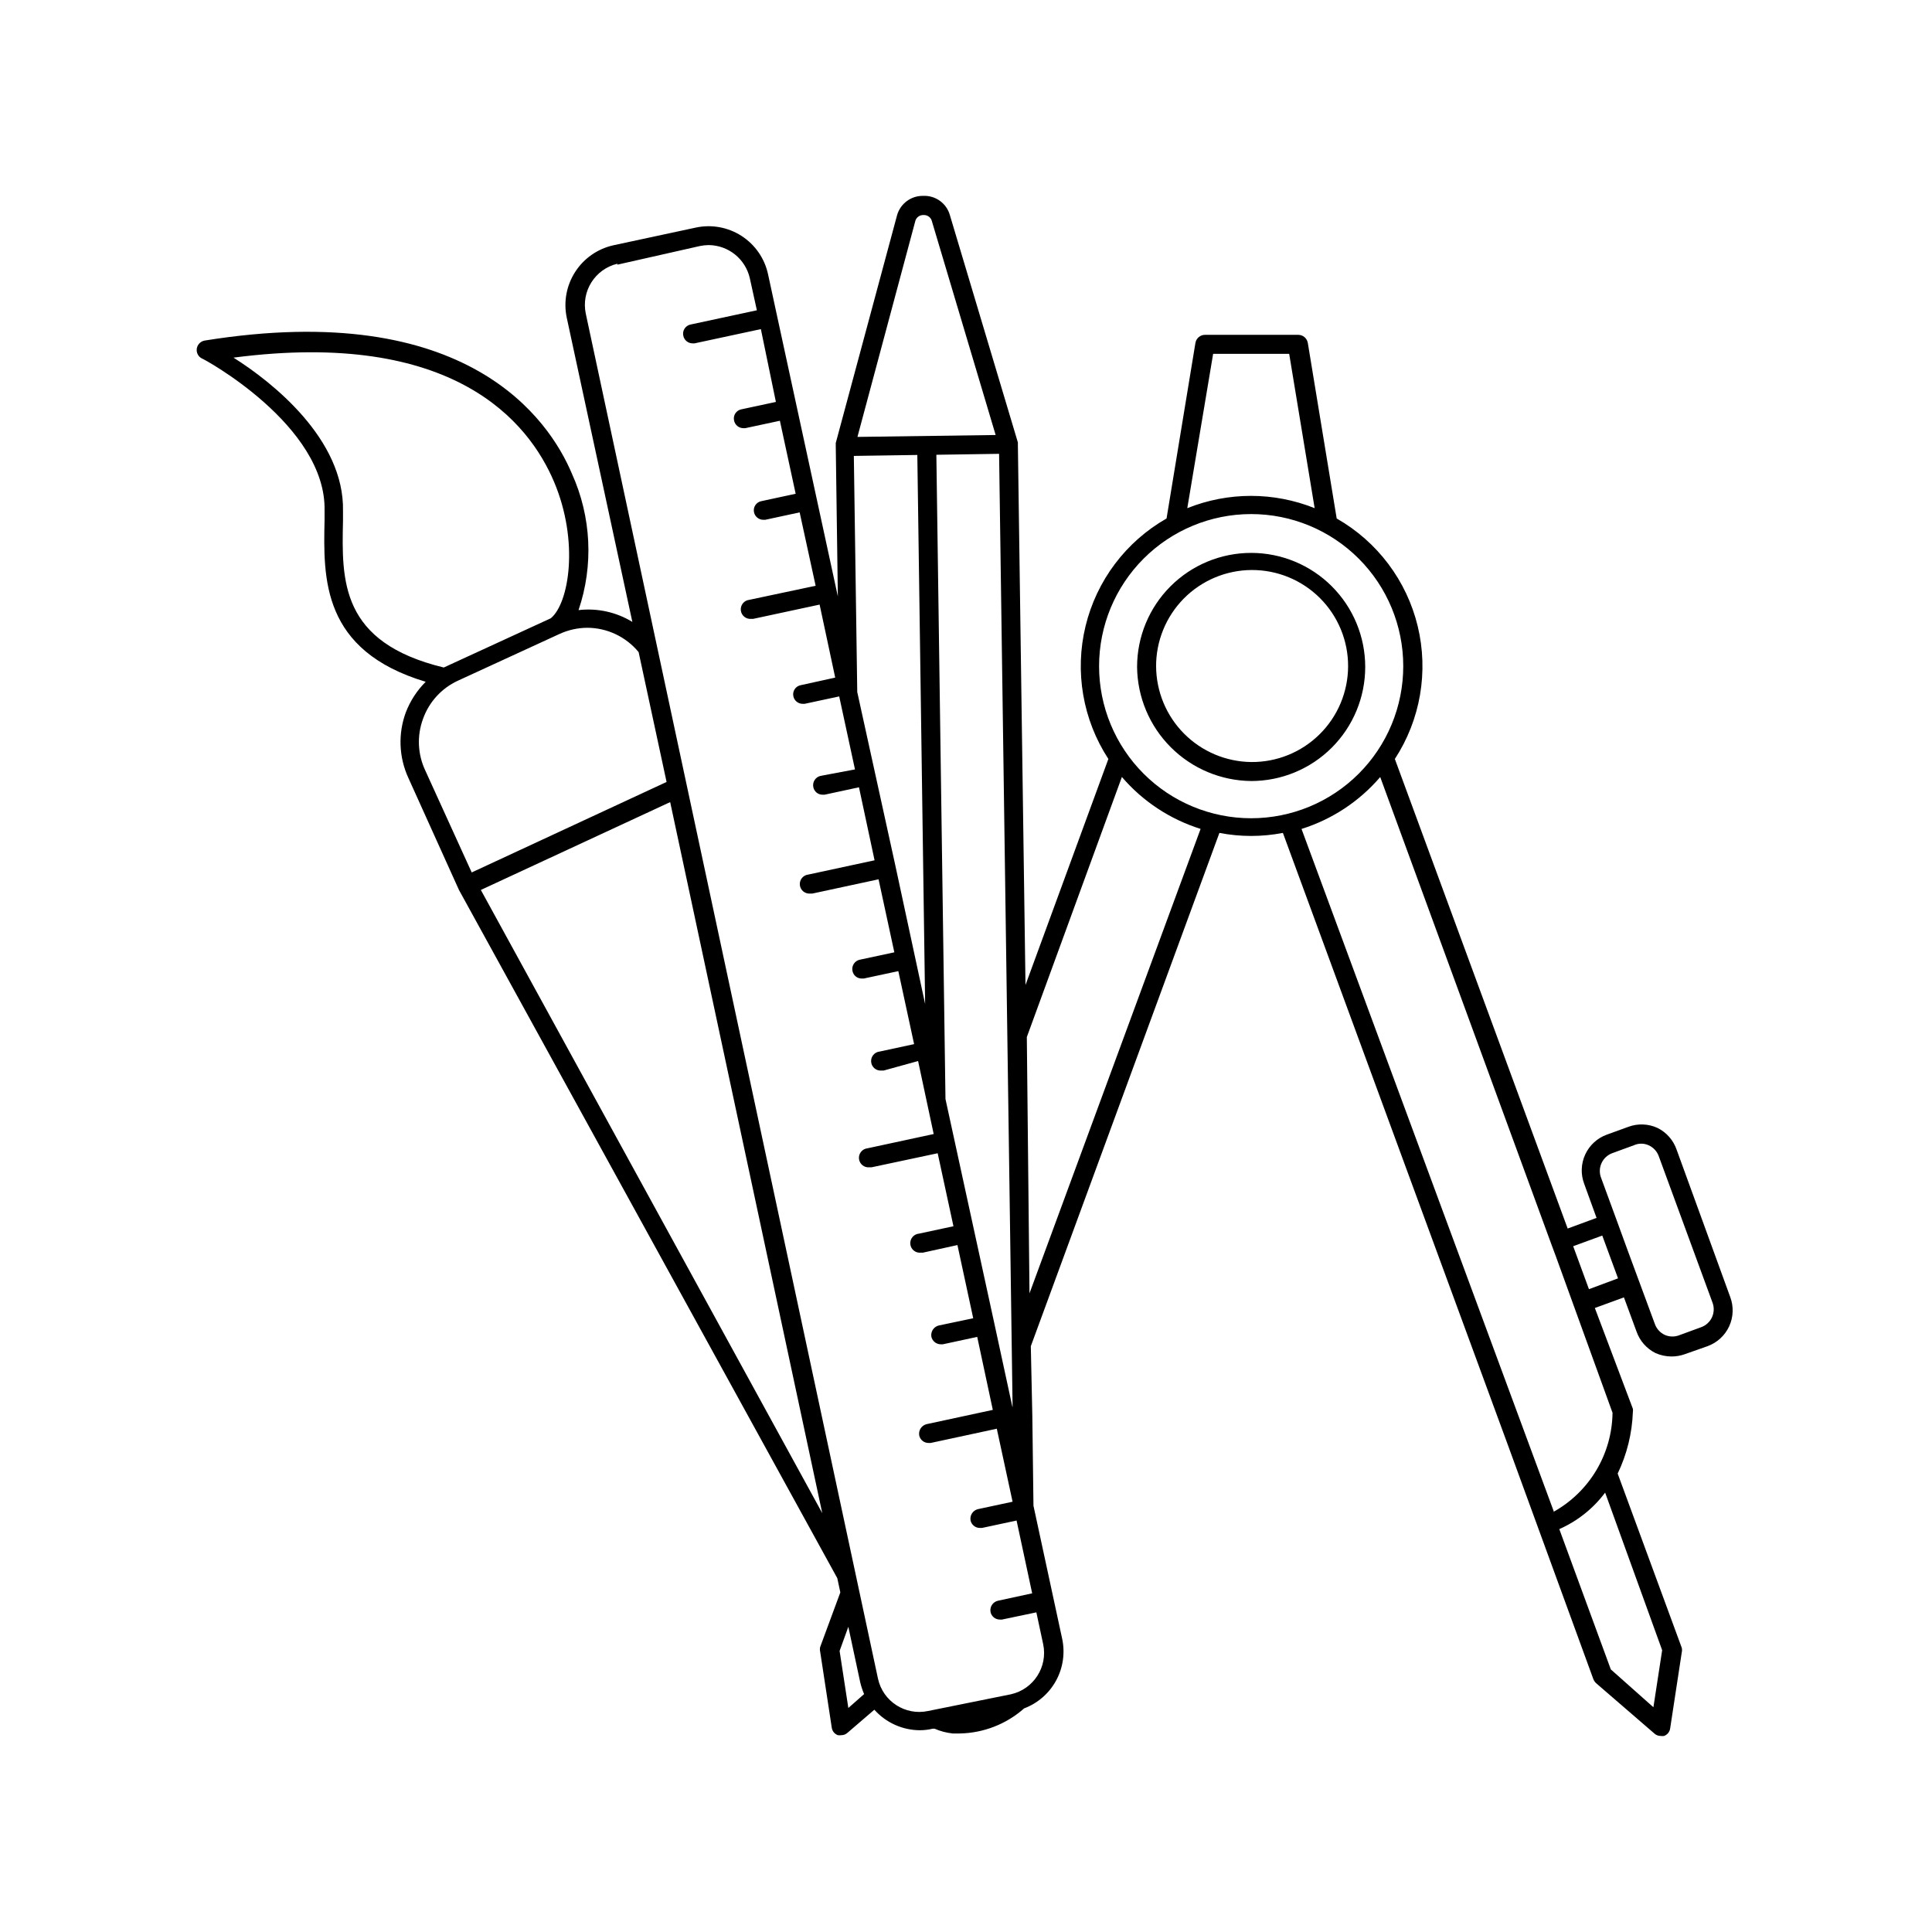 <?xml version="1.0" encoding="UTF-8"?>
<!-- Uploaded to: SVG Repo, www.svgrepo.com, Generator: SVG Repo Mixer Tools -->
<svg fill="#000000" width="800px" height="800px" version="1.1" viewBox="144 144 512 512" xmlns="http://www.w3.org/2000/svg">
 <g>
  <path d="m588.32 448.67c-0.863-2.504-2.672-4.566-5.039-5.746-2.441-1.133-5.238-1.242-7.758-0.301l-5.691 2.066h-0.004c-2.539 0.918-4.602 2.816-5.731 5.269-1.125 2.453-1.223 5.254-0.266 7.777l3.273 9.02-7.656 2.82-45.797-124.44c6.781-10.395 8.973-23.129 6.055-35.195-2.918-12.062-10.688-22.387-21.469-28.535l-7.656-46.551h-0.004c-0.219-1.223-1.277-2.113-2.519-2.117h-24.734c-1.242 0.004-2.301 0.895-2.519 2.117l-7.656 46.551c-10.785 6.148-18.551 16.473-21.469 28.535-2.918 12.066-0.73 24.801 6.051 35.195l-21.965 59.902-2.016-143.08v-0.402-0.301l-18.039-60.305c-0.902-3.109-3.82-5.191-7.051-5.039-3.172-0.066-5.996 1.996-6.902 5.039l-16.273 60.457v0.301 0.402l0.555 39.953-16.125-74.414-2.367-10.934c-0.891-4.191-3.418-7.856-7.023-10.184-3.602-2.324-7.981-3.121-12.172-2.207l-21.816 4.684h0.004c-4.172 0.93-7.809 3.465-10.117 7.062-2.312 3.594-3.113 7.953-2.227 12.133l17.383 80.609h-0.004c-4.269-2.606-9.289-3.707-14.258-3.125 4.023-11.844 3.391-24.773-1.762-36.172-6.047-14.309-27.711-46.453-97.285-35.266-1.086 0.18-1.938 1.031-2.117 2.113-0.168 1.066 0.359 2.117 1.312 2.621 0.352 0 33 17.734 32.547 40.305v2.519c-0.352 15.516-0.754 34.613 26.801 42.875-2.32 2.316-4.121 5.098-5.289 8.16-2.066 5.644-1.812 11.875 0.703 17.332l13.402 29.676 100.26 182.38 0.805 3.777-5.34 14.461c-0.102 0.41-0.102 0.844 0 1.258l3.074 20.152c0.133 0.902 0.754 1.656 1.613 1.965 0.301 0.047 0.605 0.047 0.906 0 0.594 0.008 1.168-0.207 1.613-0.605l7.152-6.144c3.074 3.445 7.473 5.426 12.09 5.441 1.137-0.012 2.269-0.145 3.379-0.406h0.504c1.52 0.664 3.133 1.086 4.785 1.262h1.914c6.285-0.129 12.32-2.484 17.027-6.652 3.609-1.359 6.606-3.969 8.457-7.352 1.848-3.383 2.422-7.316 1.621-11.086l-7.609-35.266-0.301-23.73-0.402-18.539 49.977-136.03v-0.004c5.559 1.074 11.27 1.074 16.828 0l59.648 162.28 22.621 61.969c0.16 0.398 0.398 0.762 0.707 1.059l15.516 13.402c0.445 0.395 1.02 0.613 1.613 0.605 0.301 0.047 0.605 0.047 0.906 0 0.859-0.309 1.48-1.062 1.613-1.965l3.074-20.152c0.102-0.414 0.102-0.848 0-1.262l-16.977-46.148h-0.004c2.453-5.106 3.828-10.664 4.031-16.324 0.051-0.281 0.051-0.574 0-0.855l-10.078-26.703 7.707-2.82 3.324 9.02h0.004c0.859 2.5 2.672 4.562 5.039 5.742 1.332 0.594 2.773 0.902 4.231 0.906 1.203 0.004 2.394-0.199 3.527-0.605l5.996-2.113c2.547-0.91 4.625-2.805 5.762-5.258 1.137-2.453 1.238-5.262 0.285-7.793zm6.496 47.055-5.644 2.066h0.004c-1.258 0.531-2.676 0.531-3.93 0-1.242-0.559-2.207-1.594-2.672-2.871l-7.152-19.348-2.922-8.012-4.18-11.387h-0.004c-0.5-1.273-0.461-2.695 0.109-3.941 0.57-1.246 1.621-2.203 2.914-2.656l5.644-2.066c1.246-0.57 2.68-0.57 3.93 0 1.238 0.559 2.203 1.594 2.668 2.871l14.258 38.844c0.469 1.262 0.414 2.66-0.152 3.883-0.57 1.219-1.602 2.164-2.871 2.617zm-29.727-10.078-4.18-11.387 7.707-2.82 4.18 11.336zm5.793 100.76-13.652-37.18h0.004c4.812-2.125 8.996-5.457 12.141-9.672l15.113 41.766-2.316 15.113zm-15.113-41.867-66.852-180.86c8.102-2.543 15.328-7.309 20.855-13.758l45.344 123.79 1.109 2.973 15.113 41.715v0.004c-0.066 5.398-1.566 10.684-4.344 15.312-2.781 4.629-6.742 8.438-11.477 11.035zm-299.66-210.04c1.586-4.453 4.887-8.082 9.172-10.078l27.055-12.445v0.004c2.293-1.047 4.781-1.598 7.305-1.613 5.266 0.016 10.254 2.379 13.602 6.449l7.406 34.41-51.641 23.98-12.344-27.105c-1.992-4.277-2.191-9.176-0.555-13.602zm-50.23-95.723c58.395-7.609 78.242 17.078 84.945 32.898 6.699 15.82 3.981 32.195-0.855 36.172l-28.367 13.051c-27.457-6.648-27.055-23.023-26.703-38.895v-2.57c0.406-19.043-18.789-34.211-29.02-40.656zm101.72-24.637 21.867-4.938c0.762-0.16 1.539-0.242 2.316-0.254 5.254 0.039 9.785 3.691 10.934 8.816l1.863 8.465-17.582 3.777c-0.652 0.133-1.223 0.523-1.582 1.086-0.363 0.559-0.48 1.238-0.332 1.887 0.238 1.176 1.27 2.016 2.469 2.016h0.504l17.582-3.777 3.981 19.297-9.168 1.965c-0.652 0.133-1.223 0.523-1.586 1.082-0.359 0.559-0.48 1.242-0.328 1.891 0.238 1.172 1.27 2.016 2.469 2.016h0.504l9.168-1.965 4.18 19.348-9.117 1.965v-0.004c-0.652 0.133-1.223 0.523-1.586 1.082-0.359 0.562-0.477 1.242-0.328 1.891 0.258 1.152 1.285 1.969 2.469 1.965h0.504l9.117-1.965 4.234 19.449-17.582 3.727h-0.004c-1.391 0.152-2.394 1.406-2.238 2.797 0.152 1.391 1.402 2.394 2.793 2.242h0.504l17.582-3.777 4.133 19.348-9.168 2.016v-0.004c-0.652 0.133-1.223 0.523-1.586 1.082-0.359 0.559-0.48 1.242-0.328 1.891 0.258 1.152 1.285 1.969 2.469 1.965h0.504l9.168-1.965 4.18 19.348-9.117 1.711c-0.656 0.145-1.227 0.547-1.586 1.113-0.359 0.566-0.48 1.254-0.328 1.91 0.242 1.164 1.281 1.988 2.469 1.965h0.504l9.117-1.965 4.133 19.348-17.531 3.777c-0.668 0.066-1.285 0.395-1.711 0.914-0.422 0.52-0.625 1.188-0.559 1.855 0.141 1.391 1.379 2.406 2.773 2.269h0.555l17.531-3.777 4.18 19.348-9.168 1.965v-0.004c-0.656 0.145-1.227 0.543-1.586 1.113-0.359 0.566-0.48 1.254-0.328 1.91 0.242 1.164 1.277 1.988 2.469 1.965h0.504l9.168-1.965 4.18 19.348-9.117 1.965c-0.668 0.066-1.281 0.395-1.707 0.914-0.426 0.52-0.625 1.188-0.559 1.855 0.137 1.391 1.379 2.406 2.769 2.266h0.555l9.117-2.519 4.133 19.348-17.531 3.777c-0.668 0.066-1.285 0.398-1.707 0.918-0.426 0.52-0.629 1.188-0.562 1.855 0.141 1.391 1.383 2.406 2.773 2.266h0.555l17.531-3.727 4.18 19.348-9.168 1.965v-0.004c-0.668 0.066-1.281 0.398-1.707 0.918-0.426 0.52-0.625 1.188-0.559 1.855 0.137 1.391 1.379 2.406 2.769 2.266h0.555l9.168-2.016 4.18 19.398-9.117 1.914c-1.352 0.324-2.215 1.652-1.965 3.023 0.277 1.141 1.293 1.949 2.469 1.965h0.555l9.117-1.965 4.133 19.348-17.531 3.777c-1.355 0.324-2.219 1.652-1.965 3.023 0.258 1.152 1.285 1.969 2.469 1.965h0.555l17.531-3.777 4.18 19.348-9.168 1.965v-0.004c-1.355 0.324-2.219 1.652-1.965 3.023 0.262 1.152 1.289 1.969 2.469 1.965h0.555l9.168-1.965 4.133 19.293-9.07 1.965c-1.344 0.305-2.215 1.617-1.965 2.973 0.242 1.176 1.273 2.016 2.469 2.016h0.555l9.121-1.914 1.812 8.465c1.25 6.016-2.566 11.918-8.566 13.25l-21.965 4.434c-6.019 1.277-11.941-2.551-13.25-8.566l-77.434-361.73c-1.262-5.953 2.445-11.824 8.363-13.25zm81.164-13.152c0.926-0.043 1.773 0.504 2.117 1.363l16.977 56.93-36.625 0.504 15.367-57.332v-0.004c0.312-0.914 1.199-1.512 2.164-1.461zm-1.664 63.582 2.07 145.5-7.91-36.777-10.078-45.898-0.906-62.574zm-65.496 91.996 40.305 188.43-90.48-165.15zm50.383 233.36h0.004c0.25 1.035 0.586 2.047 1.008 3.023l-4.18 3.68-2.316-15.113 2.316-6.398zm40.305-73.102-4.785-22.117-12.945-59.449-2.418-170.74 16.625-0.25 3.578 252.56zm3.828-97.992 25.191-68.922h0.004c5.527 6.449 12.754 11.215 20.855 13.758l-45.344 123.08zm19.148-98.293c0-10.688 4.246-20.941 11.805-28.5 7.559-7.559 17.809-11.805 28.5-11.805 10.688 0 20.941 4.246 28.5 11.805 7.559 7.559 11.805 17.812 11.805 28.5 0 10.691-4.246 20.941-11.805 28.5-7.559 7.559-17.812 11.805-28.5 11.805-10.691 0-20.941-4.246-28.5-11.805-7.559-7.559-11.805-17.809-11.805-28.5zm50.379-82.773 6.75 40.91 0.004-0.004c-10.832-4.344-22.926-4.344-33.758 0l6.852-40.906z"/>
  <path d="m475.57 350.98c8.016 0 15.707-3.184 21.375-8.852 5.668-5.668 8.852-13.359 8.852-21.375 0-8.02-3.184-15.707-8.852-21.375-5.668-5.668-13.359-8.855-21.375-8.855-8.016 0-15.707 3.188-21.375 8.855-5.668 5.668-8.855 13.355-8.855 21.375 0.082 7.992 3.289 15.637 8.941 21.285 5.652 5.652 13.297 8.863 21.289 8.941zm-25.191-30.23v0.004c-0.066-6.777 2.574-13.301 7.332-18.125 4.762-4.82 11.25-7.547 18.027-7.57 6.777-0.02 13.281 2.66 18.074 7.453 4.789 4.793 7.473 11.297 7.449 18.074-0.02 6.777-2.746 13.266-7.57 18.023-4.82 4.762-11.344 7.402-18.121 7.336-6.691-0.082-13.082-2.789-17.797-7.539-4.711-4.75-7.367-11.164-7.394-17.855z"/>
 </g>
</svg>